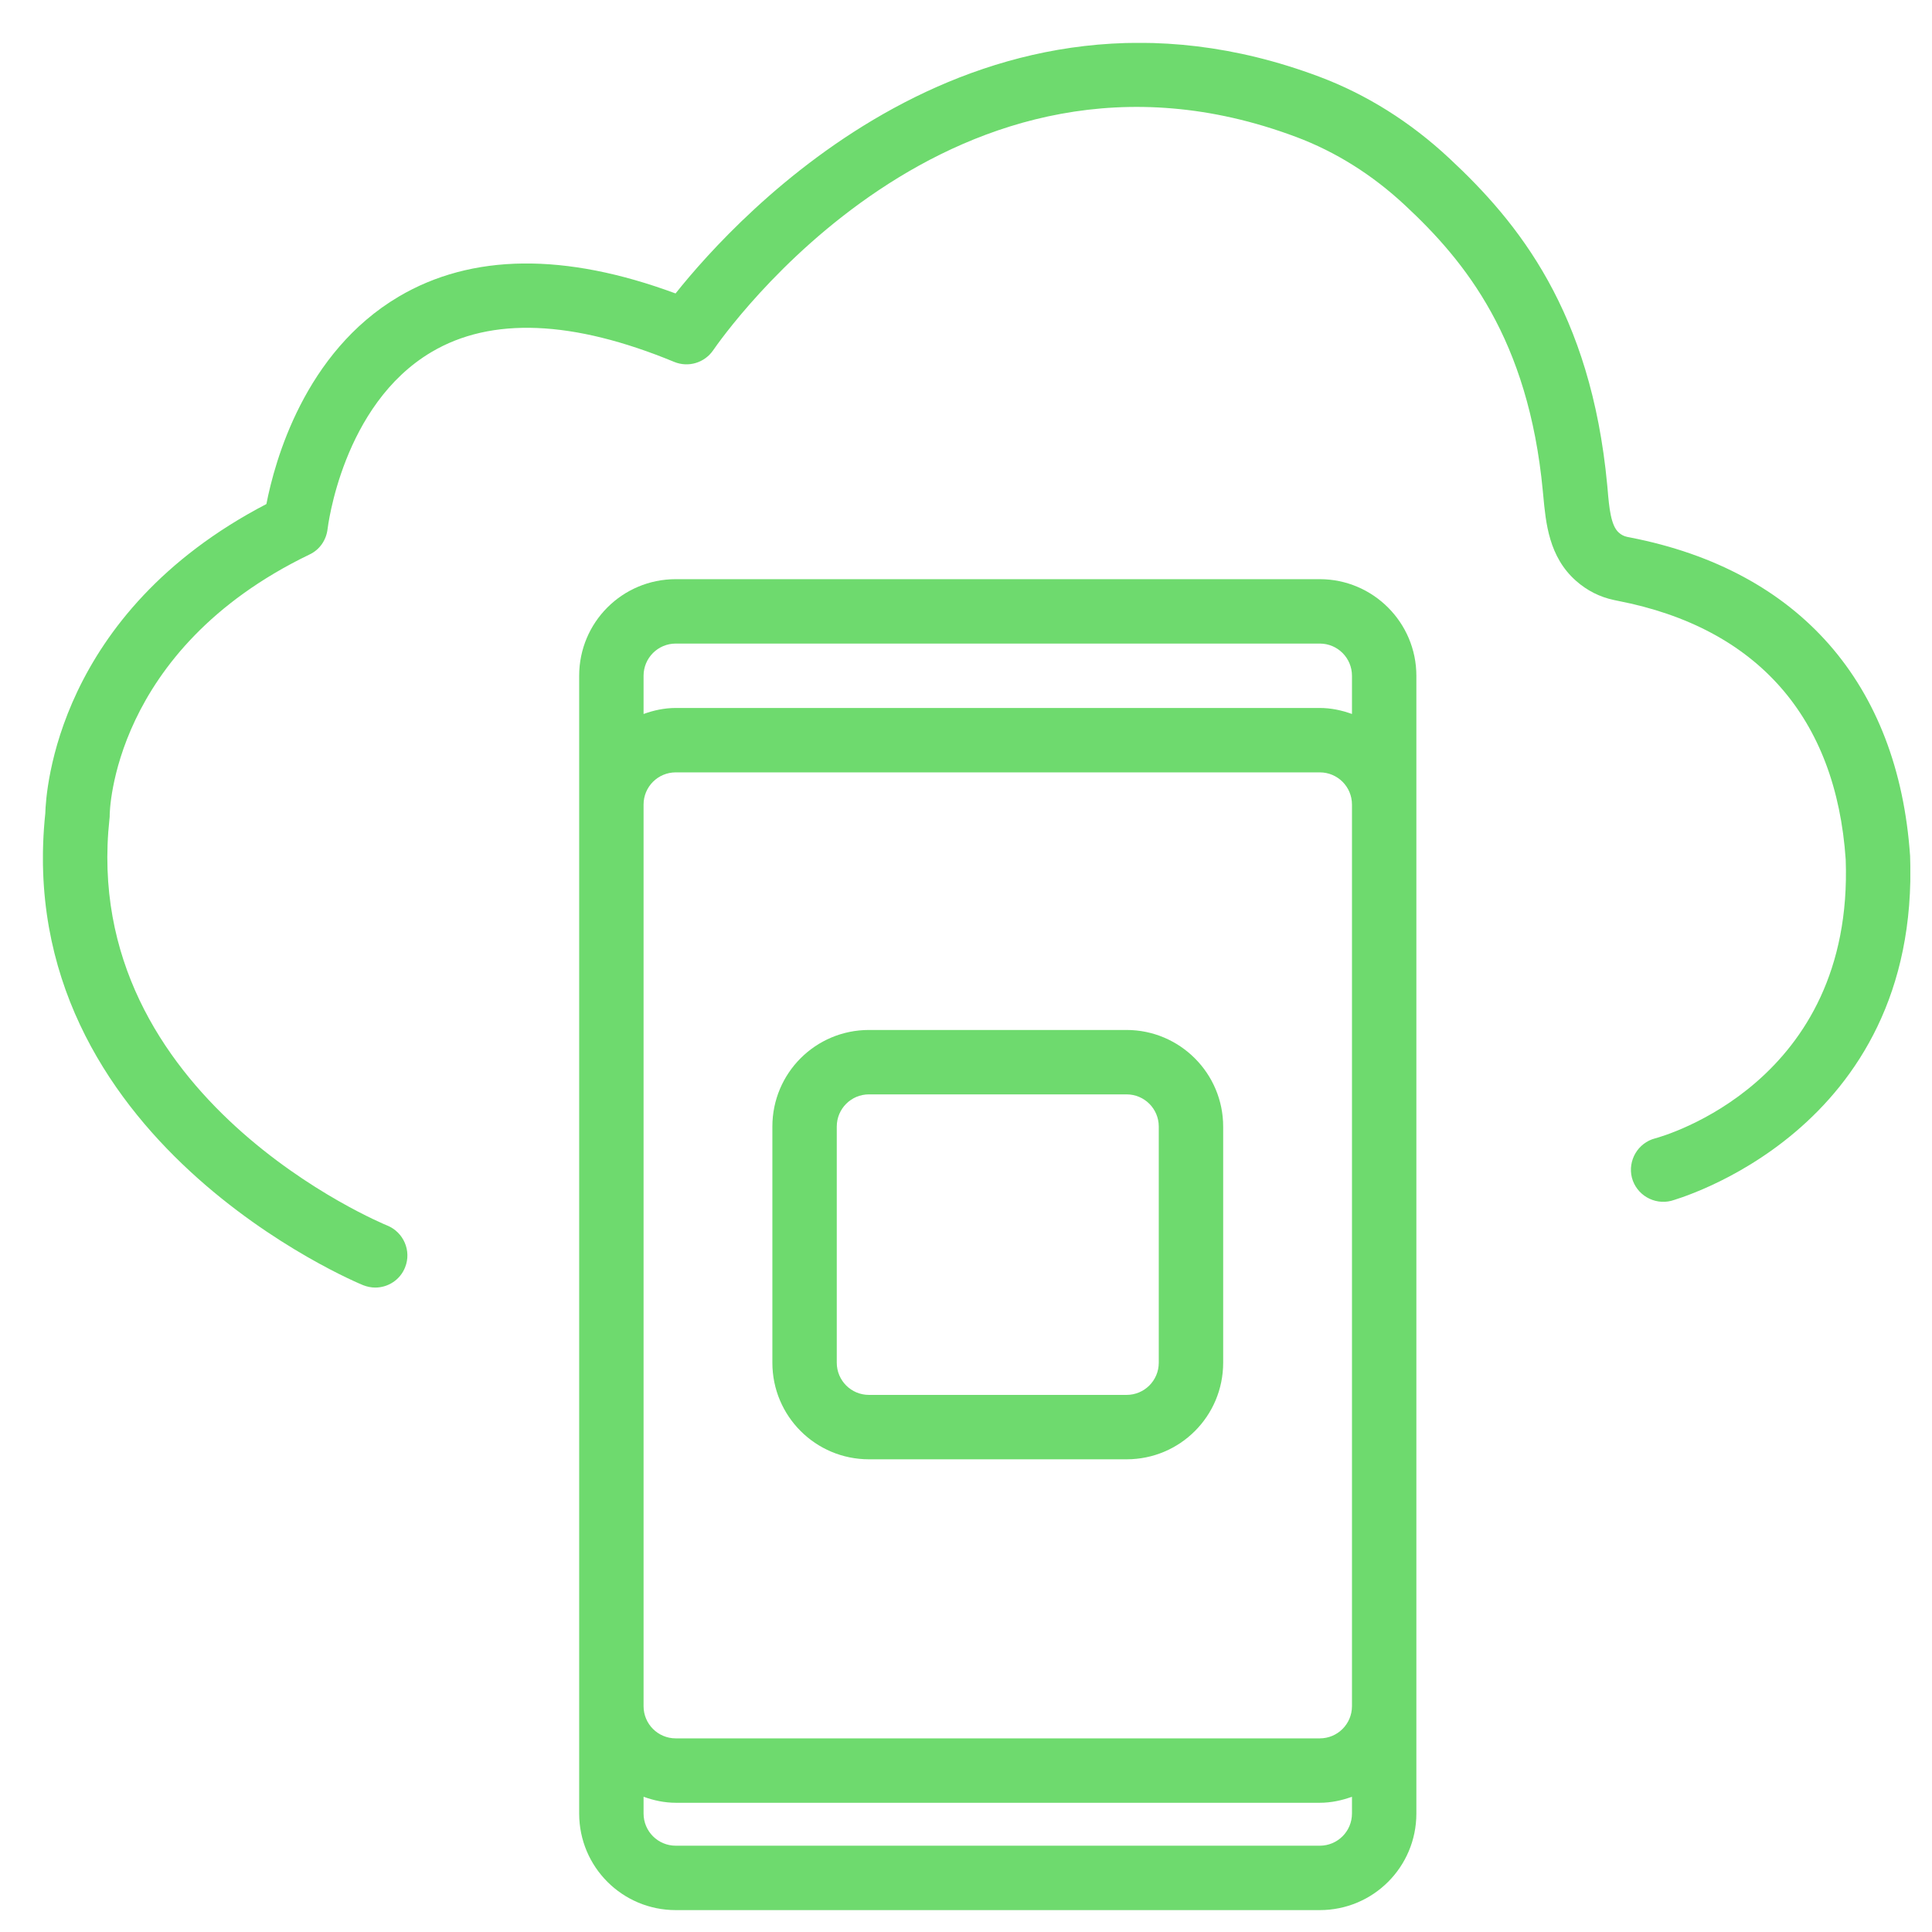 <svg width="90" height="90" viewBox="0 0 90 90" fill="none" xmlns="http://www.w3.org/2000/svg"> <rect width="90" height="90" fill="white"/> <g clip-path="url(#clip0)"> <path fill-rule="evenodd" clip-rule="evenodd" d="M88.98 39.88C88.43 31.83 83.8 26.57 75.95 25.04L75.8 25.01C75.66 24.98 75.53 24.92 75.41 24.81C75.04 24.49 74.96 23.64 74.89 22.81L74.87 22.59C74.11 14.51 70.72 10.36 67.52 7.38C65.7 5.68 63.66 4.4 61.45 3.57C45.68 -2.34 34.37 10.03 31.47 13.67C26.31 11.76 21.97 11.81 18.57 13.82C14.18 16.42 12.8 21.48 12.41 23.48C2.64 28.57 2.14 36.85 2.11 37.89C0.51 53.11 16.76 59.81 16.92 59.87C17.1 59.94 17.29 59.98 17.48 59.98C18.08 59.98 18.64 59.62 18.87 59.04C19.18 58.27 18.8 57.4 18.04 57.09C17.89 57.03 3.68 51.18 5.1 38.14C5.11 38.08 5.11 38.03 5.11 37.97C5.11 37.89 5.19 30.28 14.42 25.83C14.89 25.61 15.2 25.16 15.26 24.64C15.27 24.58 15.94 18.86 20.1 16.4C22.88 14.75 26.69 14.91 31.41 16.86C32.07 17.13 32.82 16.9 33.22 16.32C33.67 15.67 44.33 0.36 60.38 6.38C62.22 7.07 63.93 8.14 65.46 9.57C68.25 12.17 71.2 15.78 71.87 22.87L71.89 23.08C72.01 24.36 72.15 25.94 73.42 27.06C73.93 27.51 74.52 27.81 75.18 27.95L75.37 27.99C81.86 29.25 85.53 33.43 85.98 40.04C86.36 50.44 77.48 52.93 77.1 53.03C76.3 53.24 75.82 54.06 76.02 54.86C76.23 55.66 77.05 56.14 77.85 55.94C77.97 55.9 89.45 52.77 88.98 39.88Z" fill="#6EDA6E"/> <path fill-rule="evenodd" clip-rule="evenodd" d="M61.48 26.98H31.48C28.99 26.98 26.98 28.99 26.98 31.48V37.48V39.98V76.48V79.48V84.48C26.98 86.97 28.99 88.98 31.48 88.98H61.48C63.97 88.98 65.98 86.97 65.98 84.48V39.98V37.48V31.48C65.98 29 63.96 26.98 61.48 26.98ZM31.48 29.98H61.48C62.31 29.98 62.98 30.65 62.98 31.48V33.26C62.51 33.09 62.01 32.98 61.48 32.98H31.48C30.95 32.98 30.45 33.09 29.98 33.26V31.48C29.98 30.65 30.65 29.98 31.48 29.98ZM61.48 85.98H31.48C30.65 85.98 29.98 85.31 29.98 84.48V83.7C30.45 83.87 30.95 83.98 31.48 83.98H61.48C62.01 83.98 62.51 83.87 62.98 83.7V84.48C62.98 85.31 62.31 85.98 61.48 85.98ZM62.98 76.48V79.48C62.98 80.31 62.31 80.98 61.48 80.98H31.48C30.65 80.98 29.98 80.31 29.98 79.48V76.48V39.98V37.48C29.98 36.65 30.65 35.98 31.48 35.98H61.48C62.31 35.98 62.98 36.65 62.98 37.48V39.98V76.48Z" fill="#6EDA6E"/> <path fill-rule="evenodd" clip-rule="evenodd" d="M52.48 47.98H40.48C37.99 47.98 35.98 49.99 35.98 52.48V63.48C35.98 65.97 37.99 67.98 40.48 67.98H52.48C54.97 67.98 56.98 65.97 56.98 63.48V52.48C56.98 50 54.96 47.98 52.48 47.98ZM53.98 63.48C53.98 64.31 53.31 64.98 52.48 64.98H40.48C39.65 64.98 38.98 64.31 38.98 63.48V52.48C38.98 51.65 39.65 50.98 40.48 50.98H52.48C53.31 50.98 53.98 51.65 53.98 52.48V63.48Z" fill="#6EDA6E"/> </g> <defs> <clipPath id="clip0"> <rect width="86.99" height="86.98" fill="white" transform="translate(2 2)"/> </clipPath> </defs> </svg> 